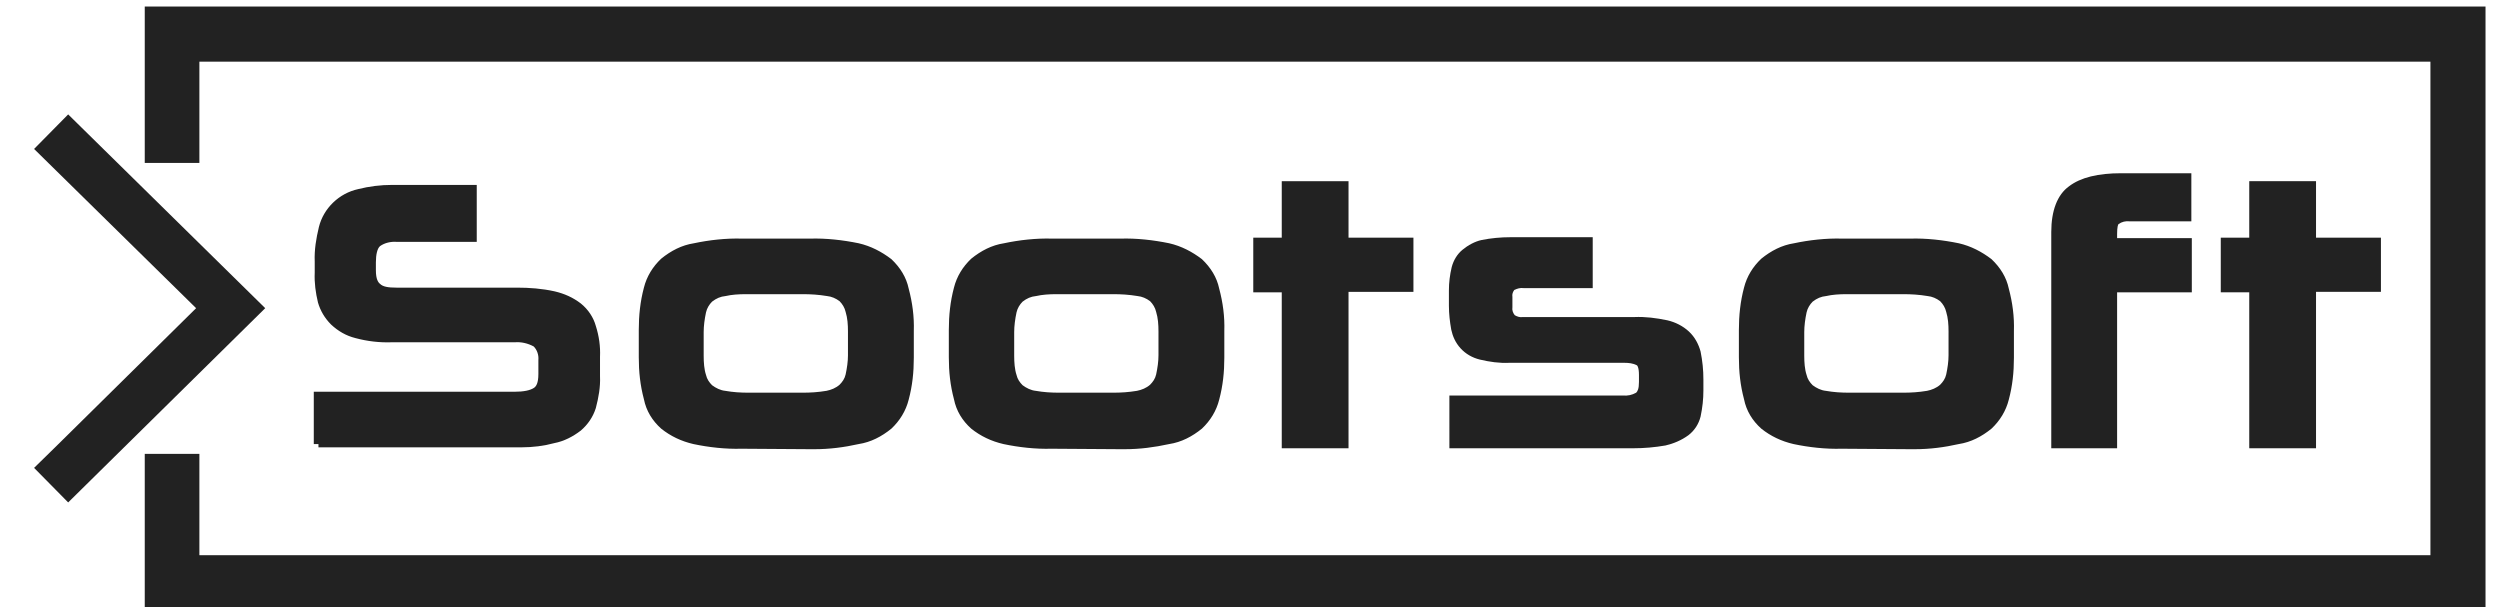 <?xml version="1.0" encoding="utf-8"?>
<!-- Generator: Adobe Illustrator 23.0.2, SVG Export Plug-In . SVG Version: 6.00 Build 0)  -->
<svg version="1.1" id="Layer_1" xmlns="http://www.w3.org/2000/svg" xmlns:xlink="http://www.w3.org/1999/xlink" x="0px" y="0px"
	 viewBox="0 0 535.4 130" style="enable-background:new 0 0 535.4 130;" xml:space="preserve">
<style type="text/css">
	.st0{fill:#222222;}
</style>
<title>logo</title>
<g>
	<g>
		<g>
			<path class="st0" d="M482.6,95.1V61.6h-6.1v-9.7h6.1V39.8h12.3v12.1h13.9v9.7h-13.9v33.5H482.6z"/>
			<path class="st0" d="M496,96h-14.3V62.6h-6.1V50.9h6.1V38.8H496v12.1h13.9v11.6H496L496,96L496,96z M483.6,94.1h10.3V60.6h13.9
				v-7.7h-13.9V40.8h-10.3v12.1h-6.1v7.7h6.1V94.1z"/>
		</g>
		<g>
			<path class="st0" d="M68.1,95.1V84.9h42c2.2,0,3.8-0.3,4.8-1c1-0.7,1.5-1.8,1.5-3.7v-3c0.1-1.4-0.4-2.8-1.5-3.6
				c-1.5-0.8-3.1-1.2-4.7-1.1H83.9c-2.6,0.1-5.1-0.2-7.7-0.9c-1.8-0.4-3.4-1.4-4.8-2.6c-1.2-1.2-2.1-2.7-2.5-4.3
				c-0.5-2-0.7-4-0.7-6.1V56c-0.1-2.4,0.2-4.7,0.9-7.1c0.9-3.7,3.9-6.6,7.7-7.4c2.3-0.6,4.7-0.9,7.1-0.9H101v10.2H85
				c-1.5-0.1-3,0.3-4.2,1.1c-0.9,0.7-1.4,2.2-1.4,4.3v1.7c0,1.7,0.4,2.9,1.3,3.6c0.9,0.8,2.2,1.1,4.2,1.1h25.8
				c2.7,0,5.2,0.2,7.9,0.8c1.9,0.4,3.7,1.3,5.2,2.4c1.4,1.2,2.4,2.7,2.9,4.3c0.6,2.1,0.9,4.1,0.9,6.3v4.3c0,2.2-0.2,4.4-0.9,6.5
				c-0.5,1.7-1.5,3.2-2.9,4.3c-1.6,1.2-3.3,2.1-5.2,2.5c-2.6,0.6-5.2,0.9-7.9,0.8H68.1V95.1z"/>
			<path class="st0" d="M111.7,95.8c-0.3,0-0.7,0-1,0H68.2v-0.7h-1V83.9h42.9c2.1,0,3.4-0.3,4.2-0.8c0.5-0.3,1-1,1-3v-3
				c0.1-1.1-0.3-2.2-1-2.9c-1.3-0.7-2.7-1-4-0.9H84c-2.7,0.1-5.3-0.2-7.9-0.9c-2-0.5-3.7-1.5-5.2-2.9c-1.4-1.4-2.3-3-2.8-4.7
				c-0.5-2.1-0.8-4.2-0.7-6.4V56c-0.1-2.5,0.3-4.9,0.9-7.4c1-4,4.3-7.2,8.4-8.1c2.4-0.6,4.8-0.9,7.3-0.9h18.1v12.2H85
				c-1.3-0.1-2.6,0.2-3.6,0.9c-0.6,0.5-0.9,1.8-0.9,3.5v1.7c0,1.9,0.5,2.6,0.9,2.9c0.6,0.6,1.7,0.8,3.5,0.8h25.8
				c2.7,0,5.4,0.2,8.1,0.8c2.1,0.5,3.9,1.3,5.6,2.6c1.6,1.3,2.7,3,3.2,4.8c0.7,2.2,1,4.4,0.9,6.6v4.2c0.1,2.3-0.3,4.5-0.9,6.8
				c-0.6,1.9-1.7,3.5-3.2,4.8c-1.7,1.3-3.6,2.3-5.7,2.7C116.5,95.5,114.1,95.8,111.7,95.8z M69.1,93.9h41.6c2.6,0.1,5.1-0.2,7.6-0.8
				c1.8-0.4,3.4-1.2,4.8-2.3c1.2-1,2.1-2.3,2.6-3.8c0.6-2.1,0.9-4.1,0.8-6.2v-4.3c0-2.1-0.2-4-0.8-6c-0.5-1.5-1.4-2.9-2.6-3.8
				c-1.4-1-3.1-1.8-4.8-2.2c-2.5-0.5-5-0.8-7.6-0.8H84.9c-2.4,0-3.8-0.4-4.8-1.3c-1.1-1-1.6-2.4-1.6-4.3v-1.7c0-2.5,0.6-4.2,1.7-5.1
				l0.1-0.1c1.5-0.9,3.1-1.3,4.8-1.2h15v-8.3H83.9c-2.4,0-4.6,0.2-6.8,0.8c-3.4,0.7-6.1,3.3-7,6.7c-0.6,2.3-0.9,4.5-0.8,6.8v2.7
				c-0.1,2,0.2,3.9,0.7,5.9c0.4,1.5,1.2,2.8,2.3,3.8c1.2,1.1,2.7,2,4.3,2.4c2.5,0.6,4.9,0.9,7.4,0.8h26.3c1.8-0.1,3.5,0.3,5.1,1.2
				l0.2,0.1c1.3,1.1,2,2.8,1.8,4.4v2.9c0,2.2-0.6,3.6-1.9,4.5c-1.1,0.8-2.8,1.2-5.3,1.2H69.1V93.9z"/>
		</g>
		<g>
			<path class="st0" d="M158.7,95.1c-3.4,0.1-6.8-0.2-10.1-1c-2.4-0.5-4.6-1.6-6.5-3.2c-1.7-1.6-2.9-3.5-3.4-5.7
				c-0.8-2.9-1.1-5.8-1.1-8.7v-5.8c0-3,0.3-5.9,1.1-8.8c0.6-2.2,1.8-4.2,3.4-5.7c1.9-1.6,4.1-2.7,6.5-3.2c3.3-0.7,6.7-1.1,10.1-1
				h14.7c3.4-0.1,6.9,0.2,10.2,1c2.4,0.5,4.6,1.7,6.5,3.2c1.7,1.6,2.9,3.6,3.4,5.8c0.8,2.9,1.1,5.8,1.1,8.8v5.7c0,3-0.3,5.9-1.1,8.7
				c-0.6,2.2-1.8,4.2-3.4,5.7c-1.9,1.6-4.1,2.7-6.5,3.2c-3.3,0.7-6.8,1.1-10.2,1L158.7,95.1z M182.5,71.1c0-1.5-0.1-3.1-0.5-4.5
				c-0.3-1.1-0.8-2.1-1.7-2.8c-1-0.8-2.1-1.2-3.2-1.4c-1.8-0.3-3.5-0.4-5.3-0.4h-11.4c-1.8,0-3.5,0.1-5.2,0.4
				c-1.2,0.1-2.4,0.6-3.2,1.4c-0.8,0.7-1.4,1.7-1.7,2.8c-0.3,1.5-0.5,3-0.5,4.5v5c0,1.5,0.1,3,0.5,4.4c0.3,1.1,0.8,2,1.7,2.7
				c1,0.8,2.1,1.3,3.2,1.5c1.8,0.3,3.5,0.4,5.2,0.4h11.4c1.8,0,3.5-0.1,5.3-0.4c1.2-0.2,2.3-0.7,3.2-1.5c0.8-0.7,1.4-1.7,1.7-2.7
				c0.3-1.5,0.5-3,0.5-4.4V71.1z"/>
			<path class="st0" d="M174.5,96.2c-0.4,0-0.7,0-1.1,0l-14.6-0.1c-3.4,0.1-7-0.3-10.3-1c-2.6-0.6-4.9-1.7-6.9-3.3
				c-1.9-1.7-3.2-3.8-3.7-6.3c-0.8-3-1.1-5.9-1.1-9v-5.8c0-3.1,0.3-6.1,1.1-9.1c0.6-2.4,1.9-4.5,3.7-6.2c2.1-1.7,4.4-2.9,7-3.3
				c3.3-0.7,6.9-1.1,10.3-1h14.6c3.4-0.1,7,0.3,10.4,1c2.6,0.6,4.9,1.8,7,3.4c1.9,1.8,3.2,3.9,3.7,6.3c0.8,3,1.2,6,1.1,9.1v5.7
				c0,3.1-0.3,6-1.1,9c-0.6,2.4-1.9,4.5-3.7,6.2c-2.1,1.7-4.4,2.9-7,3.3C180.8,95.8,177.6,96.2,174.5,96.2z M158.7,94.1L158.7,94.1
				l14.7,0.1c3.3,0.1,6.7-0.2,10-0.9c2.3-0.5,4.3-1.5,6.1-3c1.5-1.4,2.6-3.2,3.2-5.2c0.7-2.8,1.1-5.6,1-8.5v-5.7
				c0.1-2.9-0.3-5.8-1-8.6c-0.5-2.1-1.7-3.9-3.2-5.4c-1.7-1.5-3.7-2.6-6-3.1c-3.2-0.7-6.7-1-10-1h-14.7c-3.3-0.1-6.7,0.2-9.9,0.9
				c-2.3,0.5-4.3,1.5-6.1,3c-1.5,1.4-2.6,3.2-3.2,5.2c-0.7,2.8-1.1,5.7-1,8.6v5.8c0,2.9,0.3,5.7,1,8.5c0.5,2.1,1.6,3.8,3.2,5.2
				c1.7,1.4,3.8,2.5,6,3C152.1,93.9,155.4,94.2,158.7,94.1L158.7,94.1z M159.7,86.1c-1.6,0-3.2-0.1-4.7-0.4
				c-1.4-0.2-2.7-0.8-3.7-1.7c-1-0.9-1.7-2-2-3.2c-0.4-1.5-0.5-3.1-0.5-4.6v-5c0-1.6,0.2-3.2,0.5-4.7c0.3-1.3,1-2.4,2-3.2
				c1.1-0.9,2.5-1.5,3.8-1.6c1.8-0.3,3.5-0.4,5.4-0.4h11.3c1.9,0,3.6,0.1,5.5,0.4c1.4,0.1,2.7,0.7,3.7,1.6c1,0.9,1.7,2.1,2,3.3
				c0.4,1.6,0.5,3.2,0.5,4.7v5c0,1.6-0.1,3.2-0.5,4.6c-0.3,1.3-1,2.4-2,3.2c-1.1,0.9-2.4,1.5-3.7,1.7c-1.8,0.3-3.6,0.4-5.5,0.4
				h-11.3C160.2,86.1,159.9,86.1,159.7,86.1z M159.7,63c-1.5,0-3,0.1-4.3,0.4c-1.1,0.1-2,0.5-2.9,1.2c-0.6,0.6-1.1,1.4-1.3,2.3
				c-0.3,1.4-0.5,2.9-0.5,4.2v5.1c0,1.4,0.1,2.9,0.5,4.1c0.2,0.9,0.7,1.6,1.3,2.2c0.8,0.6,1.8,1.1,2.8,1.2c1.7,0.3,3.3,0.4,5.1,0.4
				h11.4c1.8,0,3.4-0.1,5.2-0.4c1-0.2,2-0.6,2.8-1.3c0.6-0.6,1.1-1.3,1.3-2.2c0.3-1.4,0.5-2.8,0.5-4.1V71c0-1.5-0.1-2.9-0.5-4.2
				c-0.2-0.9-0.7-1.7-1.3-2.3c-0.8-0.6-1.7-1-2.7-1.1c-1.8-0.3-3.5-0.4-5.2-0.4h-11.4C160.2,63,159.9,63,159.7,63z"/>
		</g>
		<g>
			<path class="st0" d="M225.3,95.1c-3.4,0.1-6.8-0.2-10.1-1c-2.4-0.5-4.6-1.6-6.5-3.2c-1.7-1.6-2.9-3.5-3.4-5.7
				c-0.8-2.9-1.1-5.8-1.1-8.7v-5.8c0-3,0.3-5.9,1.1-8.8c0.6-2.2,1.8-4.2,3.4-5.7c1.9-1.6,4.1-2.7,6.5-3.2c3.3-0.7,6.7-1.1,10.1-1
				H240c3.4-0.1,6.9,0.2,10.2,1c2.4,0.5,4.6,1.7,6.5,3.2c1.7,1.6,2.9,3.6,3.4,5.8c0.8,2.9,1.1,5.8,1.1,8.8v5.7c0,3-0.3,5.9-1.1,8.7
				c-0.6,2.2-1.8,4.2-3.4,5.7c-1.9,1.6-4.1,2.7-6.5,3.2c-3.3,0.7-6.8,1.1-10.2,1L225.3,95.1z M249,71.1c0-1.5-0.1-3.1-0.5-4.5
				c-0.3-1.1-0.8-2.1-1.7-2.8c-1-0.8-2.1-1.2-3.2-1.4c-1.8-0.3-3.5-0.4-5.3-0.4h-11.4c-1.8,0-3.5,0.1-5.2,0.4
				c-1.2,0.1-2.4,0.6-3.2,1.4c-0.8,0.7-1.4,1.7-1.7,2.8c-0.3,1.5-0.5,3-0.5,4.5v5c0,1.5,0.1,3,0.5,4.4c0.3,1.1,0.8,2,1.7,2.7
				c1,0.8,2.1,1.3,3.2,1.5c1.8,0.3,3.5,0.4,5.2,0.4h11.4c1.8,0,3.5-0.1,5.3-0.4c1.2-0.2,2.3-0.7,3.2-1.5c0.8-0.7,1.4-1.7,1.7-2.7
				c0.3-1.5,0.5-3,0.5-4.4V71.1z"/>
			<path class="st0" d="M240.9,96.2c-0.4,0-0.7,0-1.1,0l-14.6-0.1c-3.4,0.1-7-0.3-10.3-1c-2.6-0.6-4.9-1.7-6.9-3.3
				c-1.9-1.7-3.2-3.8-3.7-6.3c-0.8-3-1.1-5.9-1.1-9v-5.8c0-3.1,0.3-6.1,1.1-9.1c0.6-2.4,1.9-4.5,3.7-6.2c2.1-1.7,4.4-2.9,7-3.3
				c3.3-0.7,6.9-1.1,10.3-1H240c3.4-0.1,7,0.3,10.4,1c2.6,0.6,4.9,1.8,7,3.4c1.9,1.8,3.2,3.9,3.7,6.3c0.8,3,1.2,6,1.1,9.1v5.7
				c0,3.1-0.3,6-1.1,9c-0.6,2.4-1.9,4.5-3.7,6.2c-2.1,1.7-4.4,2.9-7,3.3C247.2,95.8,244.1,96.2,240.9,96.2z M225.3,94.1L225.3,94.1
				l14.7,0.1c3.3,0.1,6.7-0.2,10-0.9c2.3-0.5,4.3-1.5,6.1-3c1.5-1.4,2.6-3.2,3.2-5.2c0.7-2.8,1.1-5.6,1-8.5v-5.7
				c0.1-2.9-0.3-5.8-1-8.6c-0.5-2.1-1.7-3.9-3.2-5.4c-1.7-1.5-3.7-2.6-6-3c-3.2-0.7-6.7-1-10-1h-14.7c-3.3-0.1-6.7,0.2-9.9,0.9
				c-2.3,0.5-4.3,1.5-6.1,3c-1.5,1.4-2.6,3.2-3.2,5.2c-0.7,2.8-1.1,5.7-1,8.6v5.8c0,2.9,0.3,5.7,1,8.5c0.5,2.1,1.6,3.8,3.2,5.2
				c1.7,1.4,3.8,2.5,6,3C218.6,93.9,221.9,94.2,225.3,94.1L225.3,94.1z M226.2,86.1c-1.6,0-3.2-0.1-4.7-0.4
				c-1.4-0.2-2.7-0.8-3.7-1.7c-1-0.9-1.7-2-2-3.2c-0.4-1.5-0.5-3.1-0.5-4.6v-5c0-1.6,0.2-3.2,0.5-4.7c0.3-1.3,1-2.4,2-3.2
				c1.1-0.9,2.5-1.5,3.8-1.6c1.8-0.3,3.5-0.4,5.4-0.4h11.3c1.9,0,3.6,0.1,5.5,0.4c1.4,0.1,2.7,0.7,3.7,1.6c1,0.9,1.7,2.1,2,3.3
				c0.4,1.6,0.5,3.2,0.5,4.7v5c0,1.6-0.1,3.2-0.5,4.6c-0.3,1.3-1,2.4-2,3.2c-1.1,0.9-2.4,1.5-3.7,1.7c-1.8,0.3-3.6,0.4-5.5,0.4H227
				C226.7,86.1,226.5,86.1,226.2,86.1z M226.2,63c-1.5,0-3,0.1-4.3,0.4c-1.1,0.1-2,0.5-2.9,1.2c-0.6,0.6-1.1,1.4-1.3,2.3
				c-0.3,1.4-0.5,2.9-0.5,4.2v5.1c0,1.4,0.1,2.9,0.5,4.1c0.2,0.9,0.7,1.6,1.3,2.2c0.8,0.6,1.8,1.1,2.8,1.2c1.7,0.3,3.3,0.4,5.1,0.4
				h11.4c1.8,0,3.4-0.1,5.2-0.4c1-0.2,2-0.6,2.8-1.3c0.6-0.6,1.1-1.3,1.3-2.2c0.3-1.4,0.5-2.8,0.5-4.1V71c0-1.5-0.1-2.9-0.5-4.2
				c-0.2-0.9-0.7-1.7-1.3-2.3c-0.8-0.6-1.7-1-2.7-1.1c-1.8-0.3-3.5-0.4-5.2-0.4H227C226.7,63,226.4,63,226.2,63z"/>
		</g>
		<g>
			<path class="st0" d="M275.5,95.1V61.6h-6.1v-9.7h6.1V39.8h12.3v12.1h13.9v9.7h-13.9v33.5H275.5z"/>
			<path class="st0" d="M288.8,96h-14.3V62.6h-6.1V50.9h6.1V38.8h14.3v12.1h13.9v11.6h-13.9V96z M276.5,94.1h10.3V60.6h13.9v-7.7
				h-13.9V40.8h-10.3v12.1h-6.1v7.7h6.1V94.1z"/>
		</g>
		<g>
			<path class="st0" d="M363.8,83.6c0,1.8-0.2,3.6-0.6,5.3c-0.4,1.4-1.1,2.7-2.2,3.5c-1.4,1-2.9,1.7-4.5,1.9
				c-2.5,0.4-4.9,0.6-7.5,0.6h-37.7v-9.3h36.1c1.2,0.1,2.4-0.2,3.4-0.8c0.7-0.6,1-1.6,1-3.1v-1.5c0-1.7-0.3-2.6-1-3
				c-1-0.5-2.1-0.7-3.2-0.6h-24.6c-2.1,0.1-4-0.2-6-0.7c-1.4-0.4-2.7-1.1-3.6-2.1c-0.9-1-1.5-2.3-1.7-3.5c-0.3-1.7-0.5-3.3-0.5-5
				v-3.3c0-1.6,0.2-3.2,0.6-4.8c0.3-1.3,1.1-2.4,2-3.2c1.1-0.9,2.4-1.6,3.7-1.8c2-0.4,3.9-0.6,5.9-0.6h16.6v9h-13.8
				c-0.9-0.1-1.9,0.2-2.6,0.7c-0.6,0.6-0.9,1.5-0.8,2.3v2c-0.1,0.9,0.2,1.8,0.8,2.5c0.7,0.5,1.6,0.7,2.4,0.7H350
				c2.4-0.1,4.6,0.2,6.9,0.7c1.6,0.4,3,1.1,4.2,2.1c1.1,1.1,1.8,2.4,2.1,3.8c0.4,1.9,0.6,3.8,0.6,5.7
				C363.8,81.4,363.8,83.6,363.8,83.6z"/>
			<path class="st0" d="M349.8,96c-0.3,0-0.5,0-0.8,0h-38.6V84.7h37.1c1.1,0.1,2-0.1,2.9-0.6c0.3-0.3,0.6-0.8,0.6-2.3v-1.5
				c0-1.7-0.4-2.1-0.5-2.1c-0.8-0.4-1.7-0.5-2.6-0.5h-24.7c-2.1,0.1-4.2-0.2-6.3-0.7c-1.6-0.4-3-1.2-4.1-2.4c-1.1-1.2-1.7-2.6-2-4
				c-0.3-1.7-0.5-3.4-0.5-5.1v-3.3c0-1.7,0.2-3.3,0.6-5c0.4-1.5,1.2-2.8,2.3-3.7c1.2-1,2.7-1.8,4.1-2.1c2-0.4,4.1-0.6,6.2-0.6h17.6
				v10.9h-14.8c-0.7-0.1-1.4,0.1-2,0.4c-0.3,0.4-0.5,0.9-0.4,1.5v0.1v2.1c-0.1,0.6,0.1,1.2,0.5,1.7c0.5,0.3,1.1,0.5,1.7,0.4H350
				c2.4-0.1,4.7,0.2,7.1,0.7c1.7,0.4,3.3,1.2,4.6,2.4c1.3,1.2,2.1,2.8,2.5,4.3c0.4,2,0.6,3.9,0.6,6v2.3c0,1.9-0.2,3.7-0.6,5.6
				c-0.4,1.6-1.3,3-2.6,4c-1.5,1.1-3.2,1.8-4.9,2.2C354.4,95.8,352.1,96,349.8,96z M312.3,94.1h36.7c2.5,0,4.9-0.1,7.3-0.6
				c1.5-0.3,2.9-0.9,4-1.8c0.9-0.8,1.6-1.8,1.9-3c0.4-1.7,0.6-3.3,0.6-5.1v-2.4c0-1.9-0.1-3.7-0.6-5.5c-0.3-1.3-0.9-2.5-1.9-3.3
				c-1.1-0.9-2.4-1.6-3.7-1.9c-2.2-0.5-4.4-0.7-6.7-0.7h-23.7c-1,0.1-2.1-0.2-3-0.9h-0.1c-0.7-0.9-1.1-2.1-1-3.2v-1.9
				c-0.1-1.1,0.3-2.2,1.1-3.1l0.2-0.1c1-0.7,2.1-1,3.2-0.8h12.7v-7h-15.7c-2,0-3.8,0.1-5.7,0.6c-1.2,0.3-2.4,0.8-3.3,1.6
				c-0.8,0.7-1.4,1.7-1.7,2.8c-0.4,1.5-0.6,3-0.5,4.5v3.3c0,1.6,0.2,3.2,0.5,4.8c0.2,1.2,0.7,2.2,1.5,3.1c0.9,0.9,2,1.5,3.2,1.8
				c1.9,0.5,3.8,0.7,5.7,0.6H348c1.2-0.1,2.5,0.1,3.5,0.7c1.4,0.8,1.5,2.5,1.5,3.8v1.5c0,1.9-0.4,3.1-1.3,3.8l-0.2,0.1
				c-1.2,0.7-2.7,1-4,0.9l-35.2-0.2V94.1z"/>
		</g>
		<g>
			<path class="st0" d="M394.5,95.1c-3.4,0.1-6.8-0.2-10.1-1c-2.4-0.5-4.6-1.6-6.5-3.2c-1.7-1.6-2.9-3.5-3.4-5.7
				c-0.8-2.9-1.1-5.8-1.1-8.7v-5.8c0-3,0.3-5.9,1.1-8.8c0.6-2.2,1.8-4.2,3.4-5.7c1.9-1.6,4.1-2.7,6.5-3.2c3.3-0.7,6.7-1.1,10.1-1
				h14.7c3.4-0.1,6.9,0.2,10.2,1c2.4,0.5,4.6,1.7,6.5,3.2c1.7,1.6,2.9,3.6,3.4,5.8c0.8,2.9,1.1,5.8,1.1,8.8v5.7c0,3-0.3,5.9-1.1,8.7
				c-0.6,2.2-1.8,4.2-3.4,5.7c-1.9,1.6-4.1,2.7-6.5,3.2c-3.3,0.7-6.8,1.1-10.2,1L394.5,95.1z M418.1,71.1c0-1.5-0.1-3.1-0.5-4.5
				c-0.3-1.1-0.8-2.1-1.7-2.8c-1-0.8-2.1-1.2-3.2-1.4c-1.8-0.3-3.5-0.4-5.3-0.4H396c-1.8,0-3.5,0.1-5.2,0.4
				c-1.2,0.1-2.4,0.6-3.2,1.4c-0.8,0.7-1.4,1.7-1.7,2.8c-0.3,1.5-0.5,3-0.5,4.5v5c0,1.5,0.1,3,0.5,4.4c0.3,1.1,0.8,2,1.7,2.7
				c1,0.8,2.1,1.3,3.2,1.5c1.8,0.3,3.5,0.4,5.2,0.4h11.4c1.8,0,3.5-0.1,5.3-0.4c1.2-0.2,2.3-0.7,3.2-1.5c0.8-0.7,1.4-1.7,1.7-2.7
				c0.3-1.5,0.5-3,0.5-4.4L418.1,71.1z"/>
			<path class="st0" d="M410.1,96.2c-0.4,0-0.7,0-1.1,0l-14.6-0.1c-3.4,0.1-7-0.3-10.3-1c-2.6-0.6-4.9-1.7-6.9-3.3
				c-1.9-1.7-3.2-3.8-3.7-6.3c-0.8-3-1.1-5.9-1.1-9v-5.8c0-3.1,0.3-6.1,1.1-9.1c0.6-2.4,1.9-4.5,3.7-6.2c2.1-1.7,4.4-2.9,7-3.3
				c3.3-0.7,6.9-1.1,10.3-1h14.6c3.4-0.1,7,0.3,10.4,1c2.6,0.6,4.9,1.8,7,3.4c1.9,1.8,3.2,3.9,3.7,6.3c0.8,3,1.2,6,1.1,9.1v5.7
				c0,3.1-0.3,6-1.1,9c-0.6,2.4-1.9,4.5-3.7,6.2c-2.1,1.7-4.4,2.9-7,3.3C416.4,95.8,413.3,96.2,410.1,96.2z M394.4,94.1L394.4,94.1
				l14.7,0.1c3.3,0.1,6.7-0.2,10-0.9c2.3-0.5,4.3-1.5,6.1-3c1.5-1.4,2.7-3.2,3.2-5.2c0.7-2.8,1.1-5.6,1-8.5v-5.7
				c0.1-2.9-0.3-5.8-1-8.6c-0.5-2.1-1.7-3.9-3.2-5.4c-1.7-1.5-3.7-2.6-6-3.1c-3.2-0.7-6.7-1-10-1h-14.7c-3.3-0.1-6.7,0.2-9.9,0.9
				c-2.3,0.5-4.3,1.5-6.1,3c-1.5,1.4-2.6,3.2-3.2,5.2c-0.7,2.8-1.1,5.7-1,8.6v5.8c0,2.9,0.3,5.7,1,8.5c0.5,2.1,1.6,3.8,3.2,5.2
				c1.7,1.4,3.8,2.5,6,3C387.8,93.9,391.1,94.2,394.4,94.1L394.4,94.1z M395.4,86.1c-1.6,0-3.2-0.1-4.7-0.4
				c-1.4-0.2-2.7-0.8-3.7-1.7c-1-0.9-1.7-2-2-3.2c-0.4-1.5-0.5-3.1-0.5-4.6v-5c0-1.6,0.2-3.2,0.5-4.7c0.3-1.3,1-2.4,2-3.2
				c1.2-0.9,2.5-1.5,3.8-1.6c1.8-0.3,3.5-0.4,5.4-0.4h11.3c1.9,0,3.6,0.1,5.5,0.4c1.4,0.1,2.7,0.7,3.7,1.6c1,0.9,1.7,2.1,2,3.3
				c0.4,1.6,0.5,3.2,0.5,4.7v5c0,1.6-0.2,3.2-0.5,4.6c-0.3,1.3-1,2.4-2,3.2c-1.1,0.9-2.4,1.5-3.7,1.7c-1.8,0.3-3.6,0.4-5.5,0.4H396
				C395.8,86.1,395.6,86.1,395.4,86.1z M395.4,63c-1.5,0-3,0.1-4.3,0.4c-1.1,0.1-2,0.5-2.9,1.2c-0.6,0.6-1.1,1.4-1.3,2.3
				c-0.3,1.4-0.5,2.9-0.5,4.2v5.1c0,1.4,0.1,2.9,0.5,4.1c0.2,0.9,0.7,1.6,1.3,2.2c0.8,0.6,1.8,1.1,2.8,1.2c1.7,0.3,3.3,0.4,5.1,0.4
				h11.4c1.8,0,3.4-0.1,5.2-0.4c1-0.2,2-0.6,2.8-1.3c0.6-0.6,1.1-1.3,1.3-2.2c0.3-1.4,0.5-2.8,0.5-4.1V71c0-1.5-0.1-2.9-0.5-4.2
				c-0.2-0.9-0.7-1.7-1.3-2.3c-0.8-0.6-1.7-1-2.7-1.1c-1.8-0.3-3.5-0.4-5.2-0.4H396C395.8,63,395.6,63,395.4,63z"/>
		</g>
		<g>
			<path class="st0" d="M440.3,95.1V49.7c0-4.3,1.2-7.4,3.4-9.1c2.3-1.7,5.8-2.6,10.6-2.6h14v8.5h-12c-1.1-0.1-2.2,0.2-3.1,0.8
				c-0.6,0.5-0.8,1.5-0.8,2.9V52h16v9.7h-16v33.5L440.3,95.1L440.3,95.1z"/>
			<path class="st0" d="M453.4,96h-14.1V49.7c0-4.6,1.3-8,3.8-9.8c2.5-1.9,6.2-2.8,11.2-2.8h15v10.3h-13.2c-0.9-0.1-1.7,0.1-2.4,0.6
				c-0.1,0.1-0.3,0.6-0.3,2.1v0.9h16v11.6h-16L453.4,96L453.4,96z M441.2,94.1h10.1V60.6h16v-7.7h-16V50c0-1.4,0.1-2.8,1.1-3.6
				c1.2-0.8,2.5-1.1,3.7-1h11V39h-13c-4.5,0-7.9,0.8-10,2.4c-2.1,1.5-3.1,4.3-3.1,8.3L441.2,94.1L441.2,94.1z"/>
		</g>
	</g>
	<g>
		<polygon class="st0" points="14.6,106.2 8.6,100.1 12.5,96.4 12.5,96.4 43.4,66 8.6,31.9 14.6,25.8 55.4,66 		"/>
		<path class="st0" d="M14.6,107.6l-7.3-7.4l4.5-4.4L42,66L7.3,31.9l7.3-7.4L56.8,66L14.6,107.6z M10.1,100.2l4.5,4.6L54,66.1
			L14.6,27.4L10.1,32l34.7,34L10.1,100.2z"/>
	</g>
	<g>
		<polygon class="st0" points="531.4,129.6 32,129.6 32,98.2 41.7,98.2 41.7,119.8 521.5,119.8 521.5,12.2 41.7,12.2 41.7,33.8 
			32,33.8 32,2.4 531.4,2.4 		"/>
		<path class="st0" d="M532.3,130.6H31V97.2h11.7v21.7h477.8V13.2H42.7v21.7H31V1.4h501.3V130.6z M33,128.6h497.4V3.4H33v29.4h7.8
			V11.1h481.7v109.6H40.7V99.1H33C33,99.1,33,128.6,33,128.6z"/>
	</g>
</g>
</svg>
